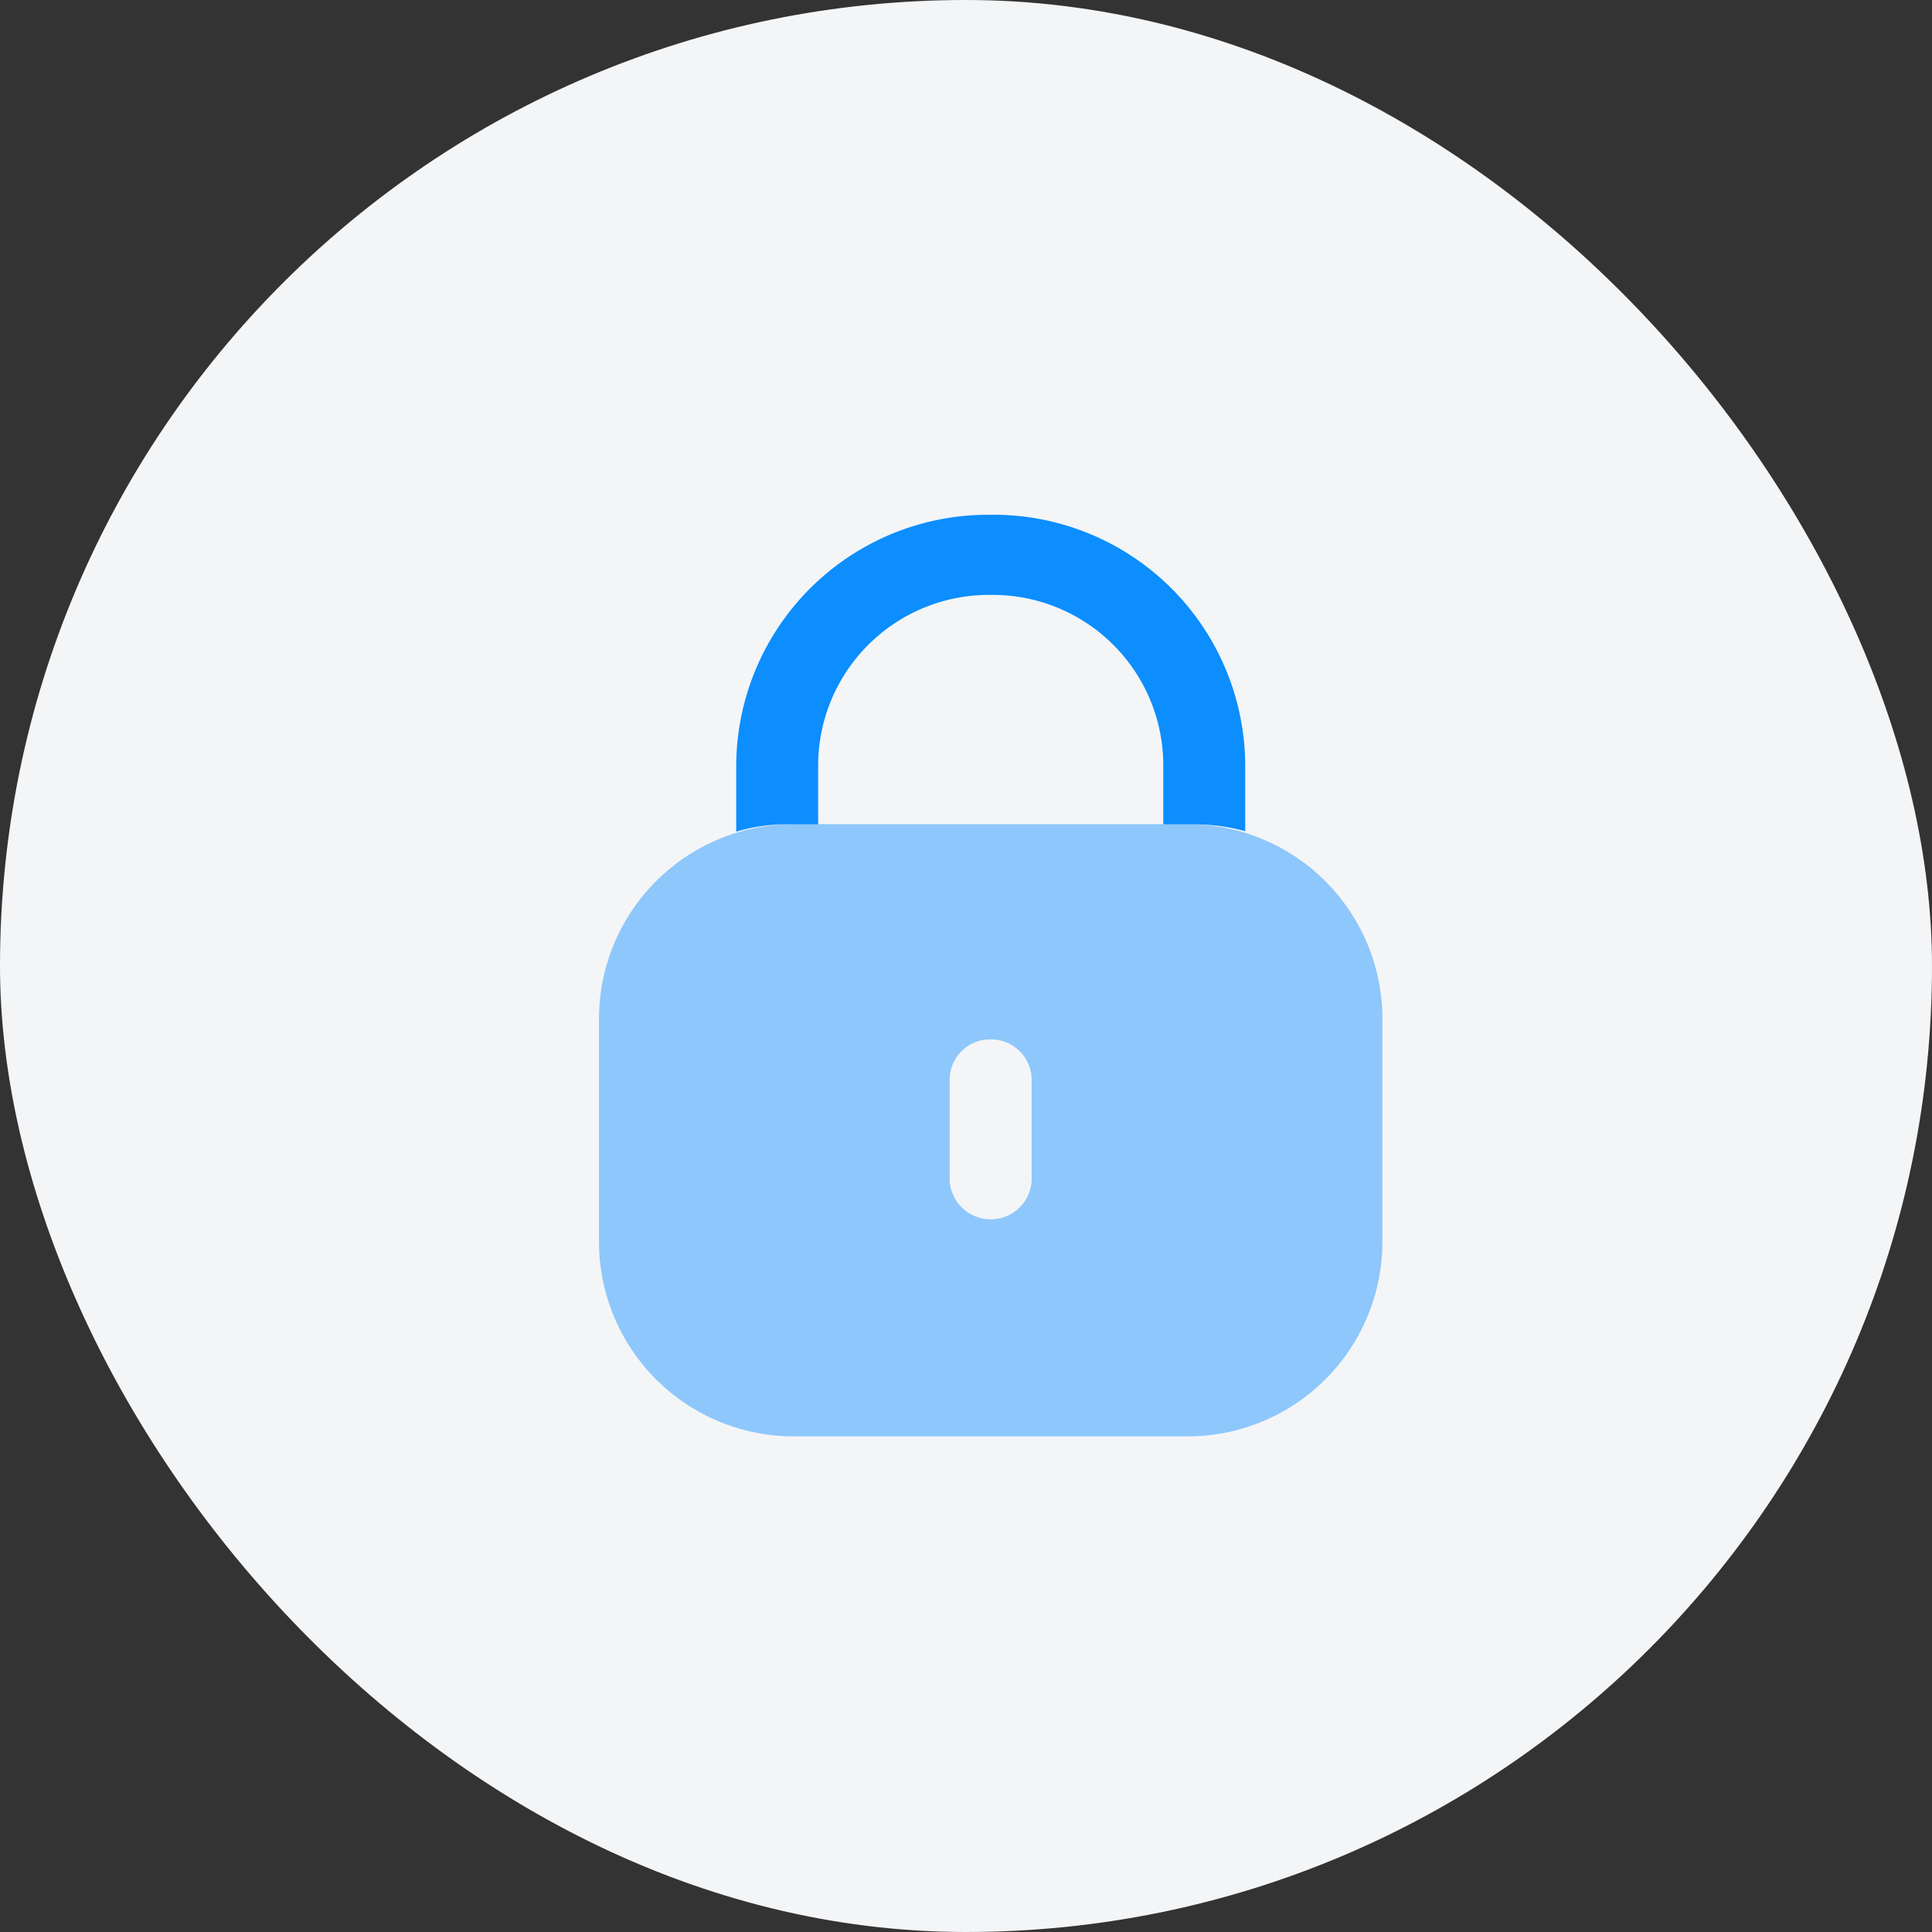 <svg id="Feature_Icon_with_circle" data-name="Feature Icon with circle" xmlns="http://www.w3.org/2000/svg" width="70.573" height="70.573" viewBox="0 0 70.573 70.573">
  <rect x="0" y="0" width="70.573" height="70.573" fill="#333333" stroke="none"/>
  <rect id="Feature_Icon_with_circle-2" data-name="Feature Icon with circle" width="70.573" height="70.573" rx="35.286" fill="#f4f5f7"/>
  <g id="Grupo_75" data-name="Grupo 75" transform="translate(21.881 18.804)">
    <g id="Iconly_Bulk_Lock" data-name="Iconly/Bulk/Lock">
      <g id="Lock">
        <path id="Fill_1" data-name="Fill 1" d="M21.431,22.364H7.185A7.115,7.115,0,0,1,0,15.337V7.028A7.116,7.116,0,0,1,7.185,0H21.431a7.116,7.116,0,0,1,7.185,7.028v8.31A7.115,7.115,0,0,1,21.431,22.364ZM14.3,7.863A1.474,1.474,0,0,0,12.81,9.317V13.03a1.5,1.5,0,0,0,2.994,0V9.317A1.482,1.482,0,0,0,14.3,7.863Z" transform="translate(0 11.301)" fill="#0c8efe" opacity="0.44"/>
        <path id="Fill_4" data-name="Fill 4" d="M18.593,9.083v2.476a6.99,6.99,0,0,0-1.881-.251H15.6V9.083A6.231,6.231,0,0,0,9.3,2.927,6.24,6.24,0,0,0,2.993,9.049v2.258H1.9a6.425,6.425,0,0,0-1.9.268V9.083A9.2,9.2,0,0,1,9.271,0,9.193,9.193,0,0,1,18.593,9.083Z" transform="translate(5.012)" fill="#0c8efe"/>
      </g>
    </g>
  </g>
</svg>
